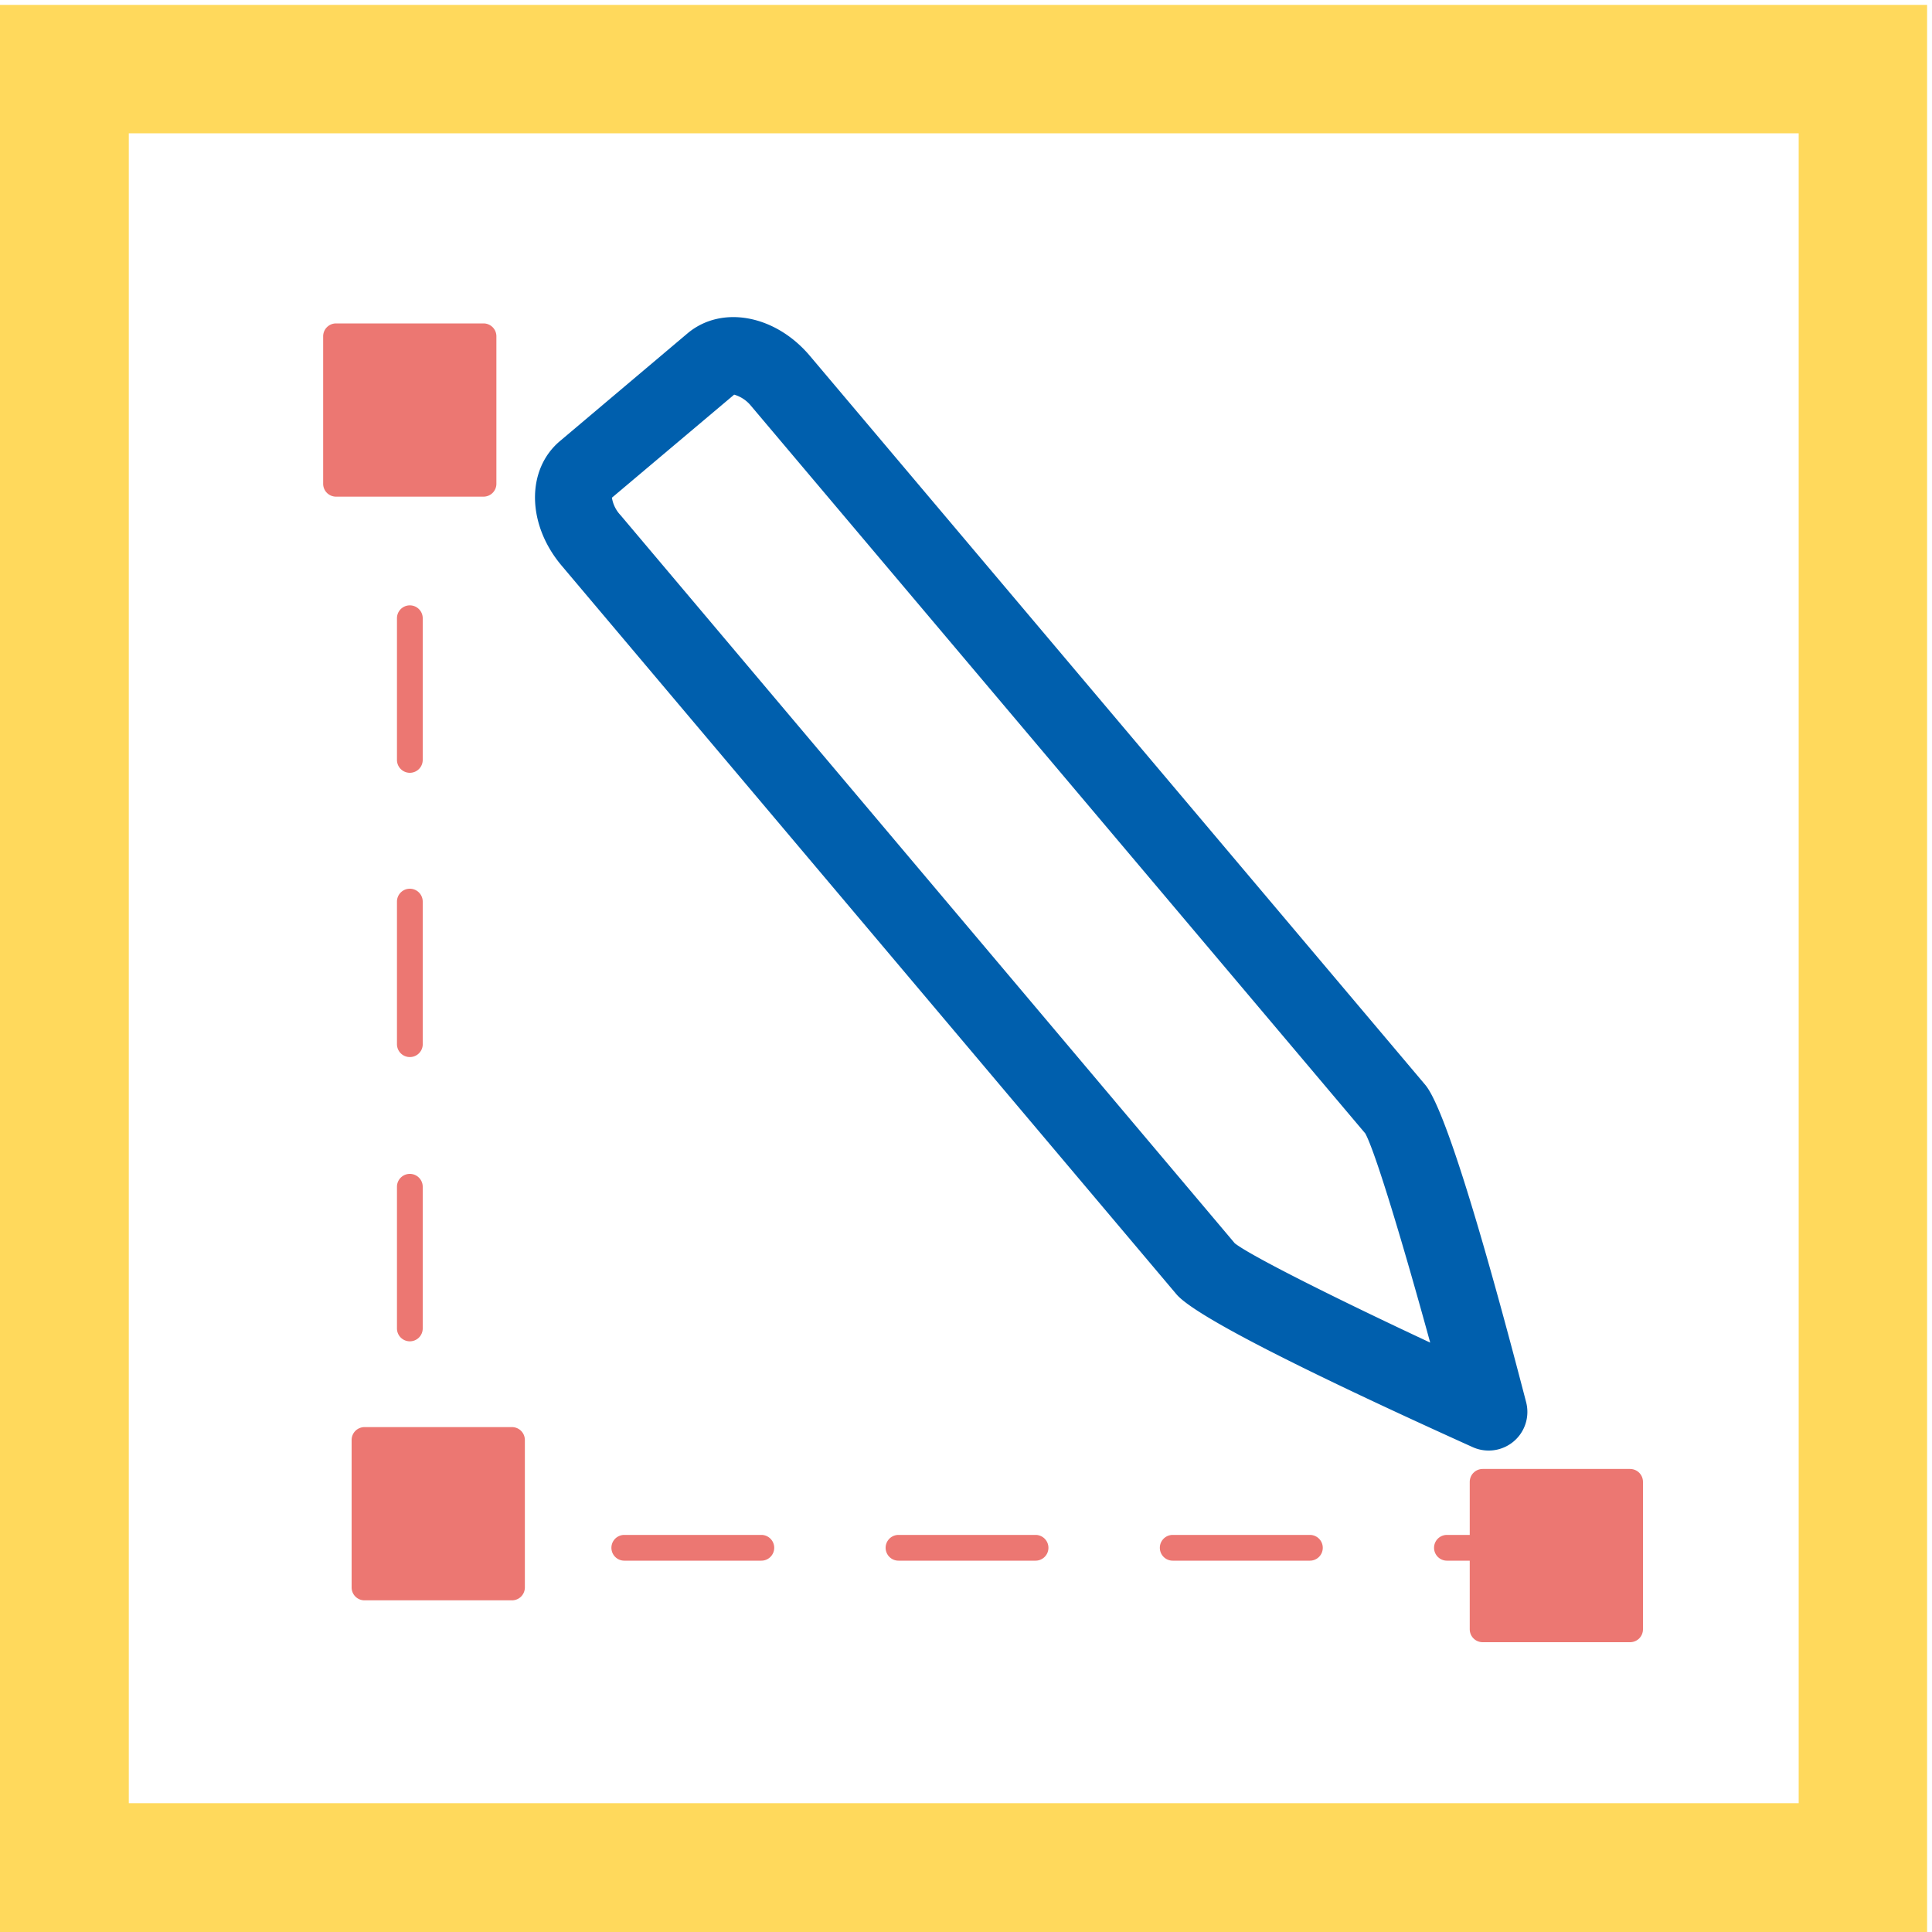 <?xml version="1.0" encoding="iso-8859-1"?><svg id="Livello_1" data-name="Livello 1" xmlns="http://www.w3.org/2000/svg" viewBox="0 0 150 150"><defs><style>.cls-1{fill:#ffd95c;}.cls-2{fill:#005fad;}.cls-3,.cls-4{fill:#ec7772;}.cls-4{stroke:#ec7772;stroke-linecap:round;stroke-linejoin:round;stroke-width:2px;}</style></defs><path class="cls-1" d="M0,.38V150H149.62V.38ZM139.65,140H10V10.35H139.65Z"/><path class="cls-2" d="M115.59,112.62a3,3,0,0,1-1.24-.26c-13.9-6.28-21.63-10.27-23-11.86L43.6,43.91c-2.7-3.2-2.76-7.45-.12-9.67l9.89-8.35c2.63-2.22,6.81-1.46,9.51,1.74l47.77,56.59c1.35,1.59,4,9.88,7.84,24.65a3,3,0,0,1-2.9,3.75ZM95.87,96.53c1.28,1,7.94,4.33,15.17,7.71C108.93,96.55,106.78,89.42,106,88L58.3,31.5A2.62,2.62,0,0,0,57,30.64l-9.49,8A2.54,2.54,0,0,0,48.18,40Zm.08.09h0Zm10.11-8.54h0Z"/><rect class="cls-3" x="28.3" y="111.8" width="11.45" height="11.45"/><path class="cls-3" d="M39.75,124.25H28.3a1,1,0,0,1-1-1V111.8a1,1,0,0,1,1-1H39.75a1,1,0,0,1,1,1v11.45A1,1,0,0,1,39.75,124.25Zm-10.45-2h9.45V112.8H29.3Z"/><rect class="cls-3" x="26.09" y="26.11" width="11.45" height="11.45"/><path class="cls-3" d="M37.54,38.56H26.09a1,1,0,0,1-1-1V26.11a1,1,0,0,1,1-1H37.54a1,1,0,0,1,1,1V37.56A1,1,0,0,1,37.54,38.56Zm-10.45-2h9.45V27.11H27.09Z"/><rect class="cls-4" x="115.11" y="115.05" width="11.45" height="11.45"/><path class="cls-3" d="M31.82,37.93a1,1,0,0,1-1-1v-6a1,1,0,0,1,2,0v6A1,1,0,0,1,31.82,37.93Z"/><path class="cls-3" d="M31.82,104.14a1,1,0,0,1-1-1v-11a1,1,0,0,1,2,0v11A1,1,0,0,1,31.82,104.14Zm0-22.07a1,1,0,0,1-1-1V70a1,1,0,0,1,2,0v11A1,1,0,0,1,31.82,82.07Zm0-22.07a1,1,0,0,1-1-1V48a1,1,0,0,1,2,0V59A1,1,0,0,1,31.82,60Z"/><path class="cls-3" d="M37.82,121.17h-6a1,1,0,0,1-1-1v-6a1,1,0,0,1,2,0v5h5a1,1,0,1,1,0,2Z"/><path class="cls-3" d="M101.7,121.17H91.05a1,1,0,0,1,0-2H101.7a1,1,0,0,1,0,2Zm-21.3,0H69.76a1,1,0,0,1,0-2H80.4a1,1,0,0,1,0,2Zm-21.29,0H48.47a1,1,0,1,1,0-2H59.11a1,1,0,0,1,0,2Z"/><path class="cls-3" d="M118.34,121.17h-6a1,1,0,0,1,0-2h6a1,1,0,0,1,0,2Z"/></svg>